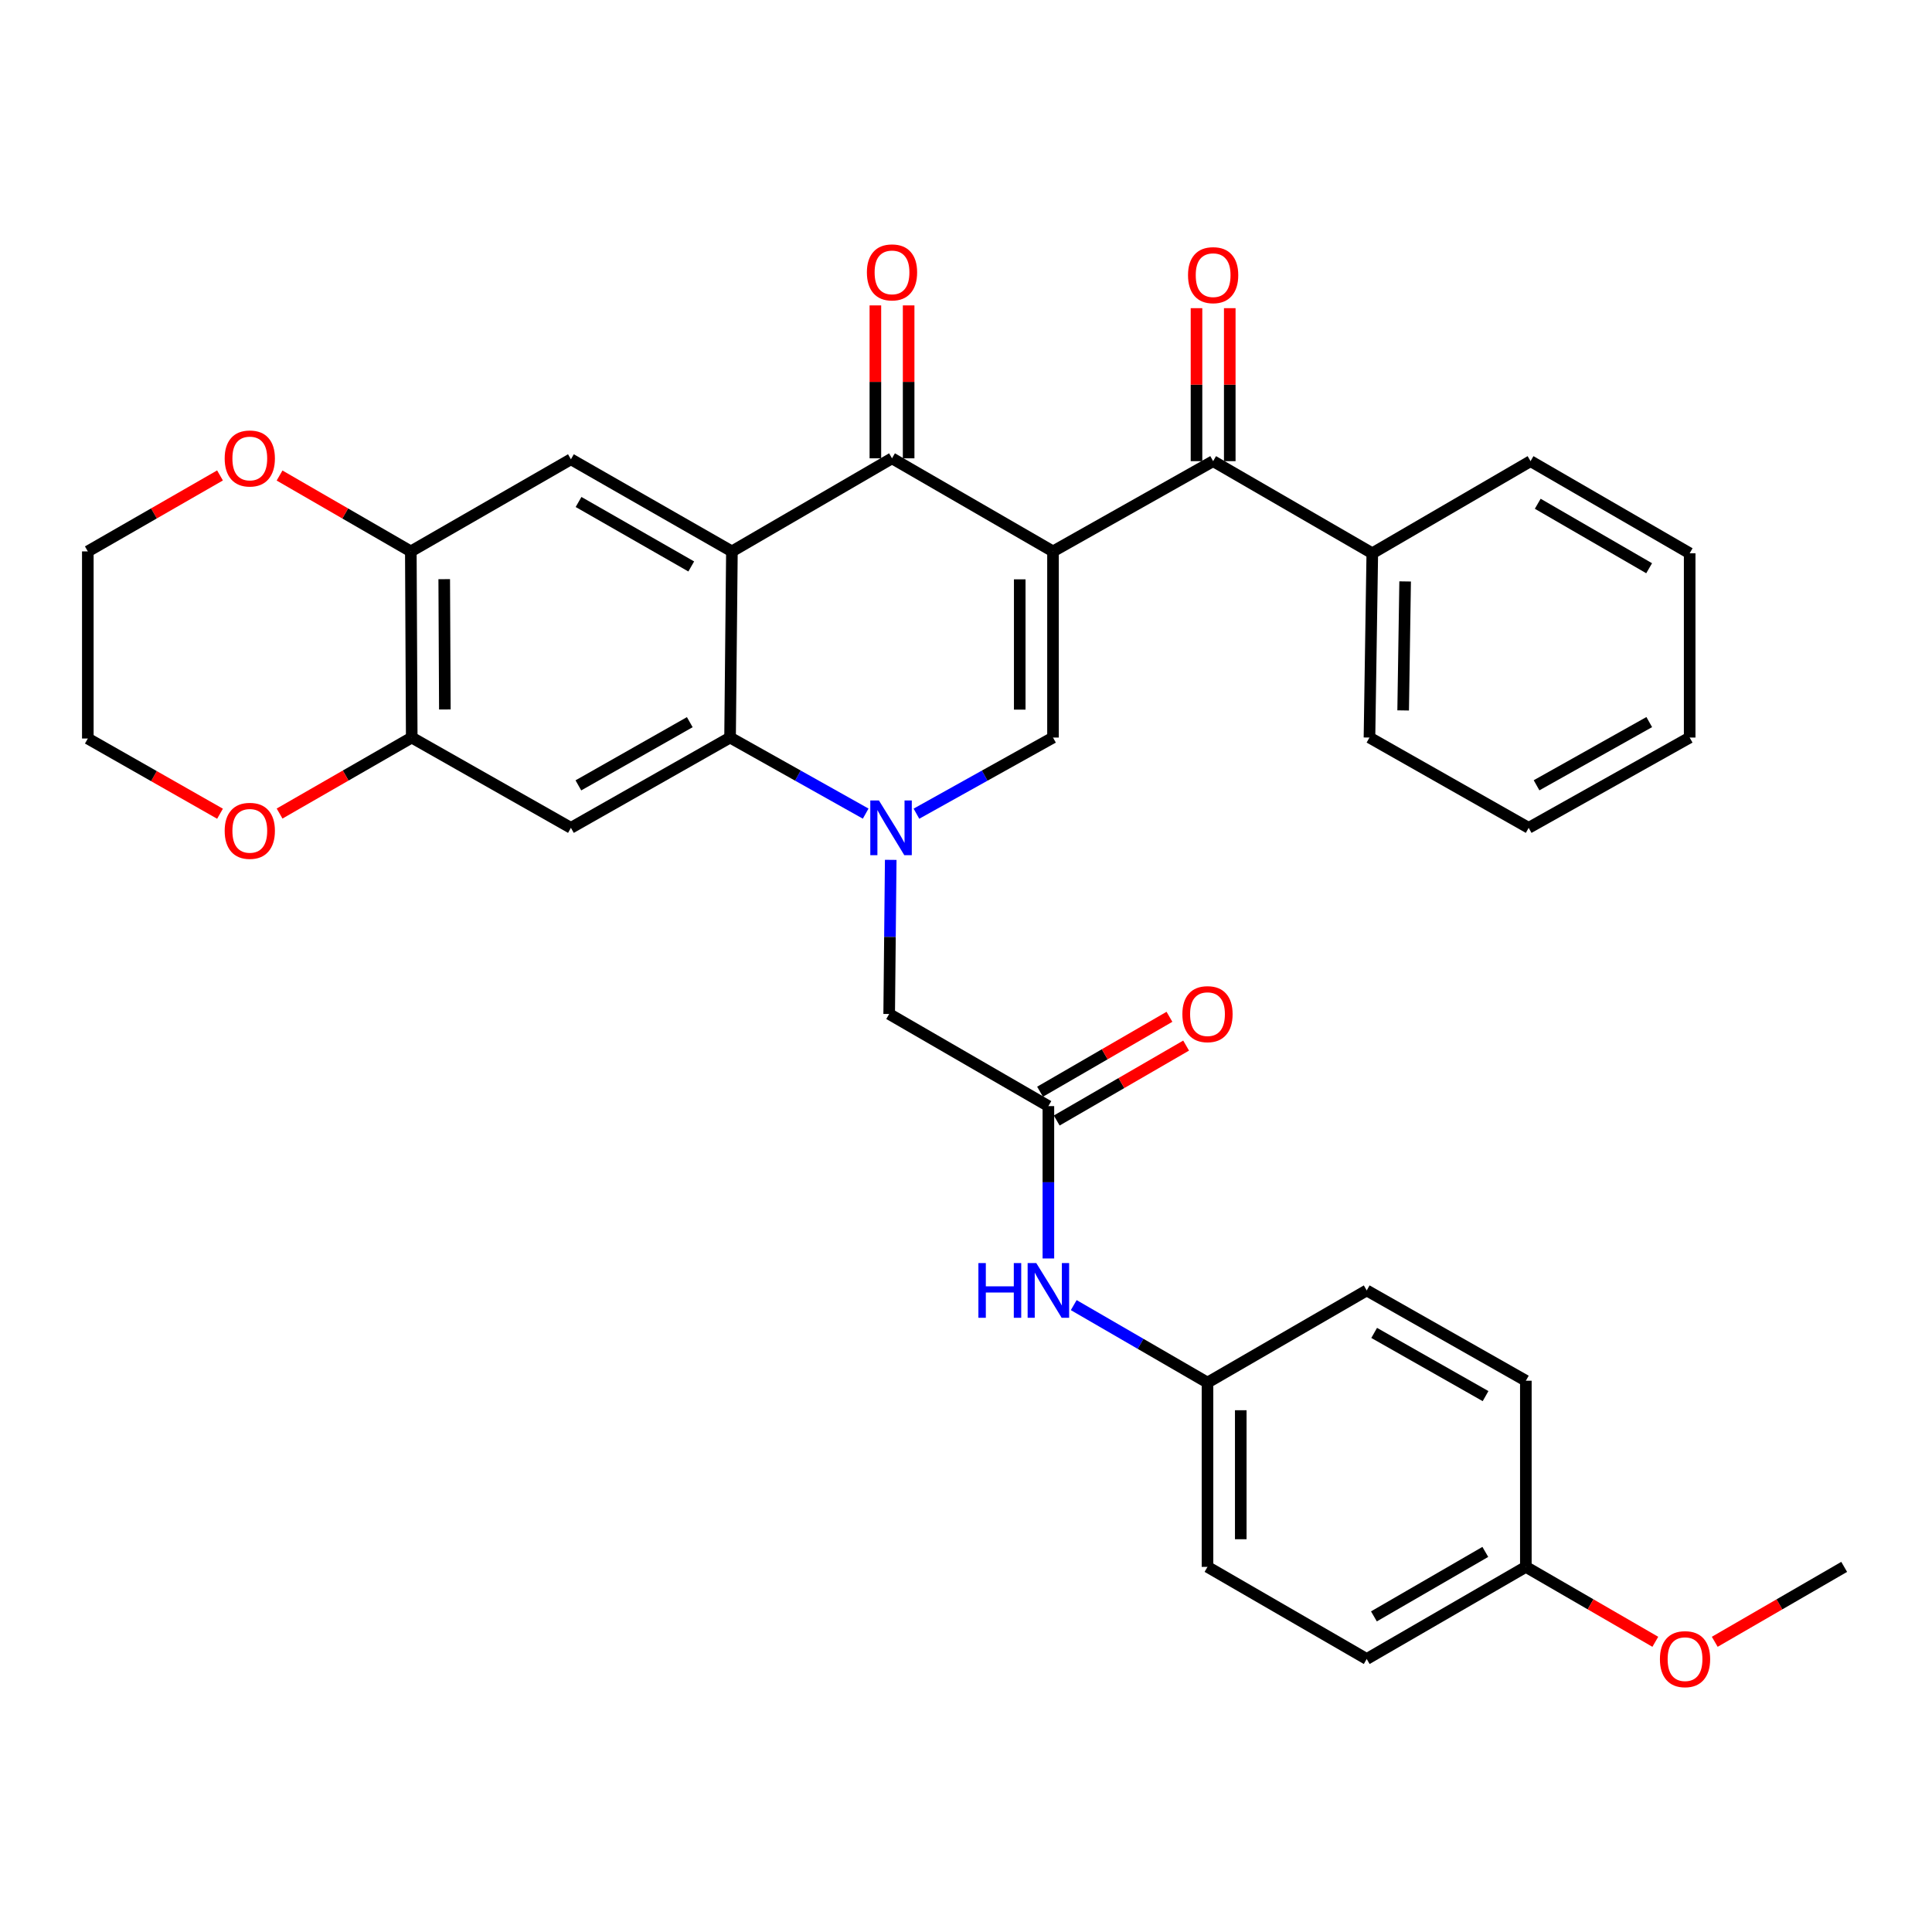 <?xml version='1.0' encoding='iso-8859-1'?>
<svg version='1.1' baseProfile='full'
              xmlns='http://www.w3.org/2000/svg'
                      xmlns:rdkit='http://www.rdkit.org/xml'
                      xmlns:xlink='http://www.w3.org/1999/xlink'
                  xml:space='preserve'
width='1000px' height='1000px' viewBox='0 0 1000 1000'>
<!-- END OF HEADER -->
<rect style='opacity:1.0;fill:#FFFFFF;stroke:none' width='1000' height='1000' x='0' y='0'> </rect>
<path class='bond-2' d='M 545.033,285.407 L 461.701,237.227' style='fill:none;fill-rule:evenodd;stroke:#000000;stroke-width:6px;stroke-linecap:butt;stroke-linejoin:miter;stroke-opacity:1' />
<path class='bond-3' d='M 545.033,285.407 L 545.033,381.756' style='fill:none;fill-rule:evenodd;stroke:#000000;stroke-width:6px;stroke-linecap:butt;stroke-linejoin:miter;stroke-opacity:1' />
<path class='bond-3' d='M 527.815,299.859 L 527.815,367.304' style='fill:none;fill-rule:evenodd;stroke:#000000;stroke-width:6px;stroke-linecap:butt;stroke-linejoin:miter;stroke-opacity:1' />
<path class='bond-5' d='M 545.033,285.407 L 627.915,238.691' style='fill:none;fill-rule:evenodd;stroke:#000000;stroke-width:6px;stroke-linecap:butt;stroke-linejoin:miter;stroke-opacity:1' />
<path class='bond-0' d='M 474.343,421.166 L 509.688,401.461' style='fill:none;fill-rule:evenodd;stroke:#0000FF;stroke-width:6px;stroke-linecap:butt;stroke-linejoin:miter;stroke-opacity:1' />
<path class='bond-0' d='M 509.688,401.461 L 545.033,381.756' style='fill:none;fill-rule:evenodd;stroke:#000000;stroke-width:6px;stroke-linecap:butt;stroke-linejoin:miter;stroke-opacity:1' />
<path class='bond-4' d='M 448.075,421.128 L 412.979,401.442' style='fill:none;fill-rule:evenodd;stroke:#0000FF;stroke-width:6px;stroke-linecap:butt;stroke-linejoin:miter;stroke-opacity:1' />
<path class='bond-4' d='M 412.979,401.442 L 377.882,381.756' style='fill:none;fill-rule:evenodd;stroke:#000000;stroke-width:6px;stroke-linecap:butt;stroke-linejoin:miter;stroke-opacity:1' />
<path class='bond-11' d='M 461.038,445.061 L 460.638,484.951' style='fill:none;fill-rule:evenodd;stroke:#0000FF;stroke-width:6px;stroke-linecap:butt;stroke-linejoin:miter;stroke-opacity:1' />
<path class='bond-11' d='M 460.638,484.951 L 460.238,524.842' style='fill:none;fill-rule:evenodd;stroke:#000000;stroke-width:6px;stroke-linecap:butt;stroke-linejoin:miter;stroke-opacity:1' />
<path class='bond-1' d='M 378.838,285.407 L 461.701,237.227' style='fill:none;fill-rule:evenodd;stroke:#000000;stroke-width:6px;stroke-linecap:butt;stroke-linejoin:miter;stroke-opacity:1' />
<path class='bond-7' d='M 378.838,285.407 L 295.507,237.724' style='fill:none;fill-rule:evenodd;stroke:#000000;stroke-width:6px;stroke-linecap:butt;stroke-linejoin:miter;stroke-opacity:1' />
<path class='bond-7' d='M 357.788,293.198 L 299.456,259.821' style='fill:none;fill-rule:evenodd;stroke:#000000;stroke-width:6px;stroke-linecap:butt;stroke-linejoin:miter;stroke-opacity:1' />
<path class='bond-34' d='M 378.838,285.407 L 377.882,381.756' style='fill:none;fill-rule:evenodd;stroke:#000000;stroke-width:6px;stroke-linecap:butt;stroke-linejoin:miter;stroke-opacity:1' />
<path class='bond-13' d='M 470.31,237.227 L 470.31,197.651' style='fill:none;fill-rule:evenodd;stroke:#000000;stroke-width:6px;stroke-linecap:butt;stroke-linejoin:miter;stroke-opacity:1' />
<path class='bond-13' d='M 470.31,197.651 L 470.31,158.074' style='fill:none;fill-rule:evenodd;stroke:#FF0000;stroke-width:6px;stroke-linecap:butt;stroke-linejoin:miter;stroke-opacity:1' />
<path class='bond-13' d='M 453.093,237.227 L 453.093,197.651' style='fill:none;fill-rule:evenodd;stroke:#000000;stroke-width:6px;stroke-linecap:butt;stroke-linejoin:miter;stroke-opacity:1' />
<path class='bond-13' d='M 453.093,197.651 L 453.093,158.074' style='fill:none;fill-rule:evenodd;stroke:#FF0000;stroke-width:6px;stroke-linecap:butt;stroke-linejoin:miter;stroke-opacity:1' />
<path class='bond-6' d='M 377.882,381.756 L 295.507,428.492' style='fill:none;fill-rule:evenodd;stroke:#000000;stroke-width:6px;stroke-linecap:butt;stroke-linejoin:miter;stroke-opacity:1' />
<path class='bond-6' d='M 357.029,373.792 L 299.367,406.506' style='fill:none;fill-rule:evenodd;stroke:#000000;stroke-width:6px;stroke-linecap:butt;stroke-linejoin:miter;stroke-opacity:1' />
<path class='bond-15' d='M 636.523,238.691 L 636.523,199.1' style='fill:none;fill-rule:evenodd;stroke:#000000;stroke-width:6px;stroke-linecap:butt;stroke-linejoin:miter;stroke-opacity:1' />
<path class='bond-15' d='M 636.523,199.1 L 636.523,159.51' style='fill:none;fill-rule:evenodd;stroke:#FF0000;stroke-width:6px;stroke-linecap:butt;stroke-linejoin:miter;stroke-opacity:1' />
<path class='bond-15' d='M 619.306,238.691 L 619.306,199.1' style='fill:none;fill-rule:evenodd;stroke:#000000;stroke-width:6px;stroke-linecap:butt;stroke-linejoin:miter;stroke-opacity:1' />
<path class='bond-15' d='M 619.306,199.1 L 619.306,159.51' style='fill:none;fill-rule:evenodd;stroke:#FF0000;stroke-width:6px;stroke-linecap:butt;stroke-linejoin:miter;stroke-opacity:1' />
<path class='bond-17' d='M 627.915,238.691 L 710.299,286.373' style='fill:none;fill-rule:evenodd;stroke:#000000;stroke-width:6px;stroke-linecap:butt;stroke-linejoin:miter;stroke-opacity:1' />
<path class='bond-8' d='M 295.507,428.492 L 213.112,381.756' style='fill:none;fill-rule:evenodd;stroke:#000000;stroke-width:6px;stroke-linecap:butt;stroke-linejoin:miter;stroke-opacity:1' />
<path class='bond-9' d='M 295.507,237.724 L 212.644,285.407' style='fill:none;fill-rule:evenodd;stroke:#000000;stroke-width:6px;stroke-linecap:butt;stroke-linejoin:miter;stroke-opacity:1' />
<path class='bond-14' d='M 213.112,381.756 L 178.911,401.423' style='fill:none;fill-rule:evenodd;stroke:#000000;stroke-width:6px;stroke-linecap:butt;stroke-linejoin:miter;stroke-opacity:1' />
<path class='bond-14' d='M 178.911,401.423 L 144.71,421.09' style='fill:none;fill-rule:evenodd;stroke:#FF0000;stroke-width:6px;stroke-linecap:butt;stroke-linejoin:miter;stroke-opacity:1' />
<path class='bond-35' d='M 213.112,381.756 L 212.644,285.407' style='fill:none;fill-rule:evenodd;stroke:#000000;stroke-width:6px;stroke-linecap:butt;stroke-linejoin:miter;stroke-opacity:1' />
<path class='bond-35' d='M 230.259,367.22 L 229.931,299.775' style='fill:none;fill-rule:evenodd;stroke:#000000;stroke-width:6px;stroke-linecap:butt;stroke-linejoin:miter;stroke-opacity:1' />
<path class='bond-16' d='M 212.644,285.407 L 178.672,265.77' style='fill:none;fill-rule:evenodd;stroke:#000000;stroke-width:6px;stroke-linecap:butt;stroke-linejoin:miter;stroke-opacity:1' />
<path class='bond-16' d='M 178.672,265.77 L 144.7,246.133' style='fill:none;fill-rule:evenodd;stroke:#FF0000;stroke-width:6px;stroke-linecap:butt;stroke-linejoin:miter;stroke-opacity:1' />
<path class='bond-10' d='M 542.641,572.524 L 460.238,524.842' style='fill:none;fill-rule:evenodd;stroke:#000000;stroke-width:6px;stroke-linecap:butt;stroke-linejoin:miter;stroke-opacity:1' />
<path class='bond-12' d='M 542.641,572.524 L 542.641,611.953' style='fill:none;fill-rule:evenodd;stroke:#000000;stroke-width:6px;stroke-linecap:butt;stroke-linejoin:miter;stroke-opacity:1' />
<path class='bond-12' d='M 542.641,611.953 L 542.641,651.382' style='fill:none;fill-rule:evenodd;stroke:#0000FF;stroke-width:6px;stroke-linecap:butt;stroke-linejoin:miter;stroke-opacity:1' />
<path class='bond-18' d='M 546.955,579.974 L 580.443,560.585' style='fill:none;fill-rule:evenodd;stroke:#000000;stroke-width:6px;stroke-linecap:butt;stroke-linejoin:miter;stroke-opacity:1' />
<path class='bond-18' d='M 580.443,560.585 L 613.932,541.196' style='fill:none;fill-rule:evenodd;stroke:#FF0000;stroke-width:6px;stroke-linecap:butt;stroke-linejoin:miter;stroke-opacity:1' />
<path class='bond-18' d='M 538.328,565.074 L 571.816,545.685' style='fill:none;fill-rule:evenodd;stroke:#000000;stroke-width:6px;stroke-linecap:butt;stroke-linejoin:miter;stroke-opacity:1' />
<path class='bond-18' d='M 571.816,545.685 L 605.305,526.296' style='fill:none;fill-rule:evenodd;stroke:#FF0000;stroke-width:6px;stroke-linecap:butt;stroke-linejoin:miter;stroke-opacity:1' />
<path class='bond-19' d='M 555.761,675.525 L 590.379,695.577' style='fill:none;fill-rule:evenodd;stroke:#0000FF;stroke-width:6px;stroke-linecap:butt;stroke-linejoin:miter;stroke-opacity:1' />
<path class='bond-19' d='M 590.379,695.577 L 624.997,715.628' style='fill:none;fill-rule:evenodd;stroke:#000000;stroke-width:6px;stroke-linecap:butt;stroke-linejoin:miter;stroke-opacity:1' />
<path class='bond-27' d='M 113.882,421.187 L 79.668,401.72' style='fill:none;fill-rule:evenodd;stroke:#FF0000;stroke-width:6px;stroke-linecap:butt;stroke-linejoin:miter;stroke-opacity:1' />
<path class='bond-27' d='M 79.668,401.72 L 45.455,382.254' style='fill:none;fill-rule:evenodd;stroke:#000000;stroke-width:6px;stroke-linecap:butt;stroke-linejoin:miter;stroke-opacity:1' />
<path class='bond-26' d='M 113.876,246.087 L 79.665,265.747' style='fill:none;fill-rule:evenodd;stroke:#FF0000;stroke-width:6px;stroke-linecap:butt;stroke-linejoin:miter;stroke-opacity:1' />
<path class='bond-26' d='M 79.665,265.747 L 45.455,285.407' style='fill:none;fill-rule:evenodd;stroke:#000000;stroke-width:6px;stroke-linecap:butt;stroke-linejoin:miter;stroke-opacity:1' />
<path class='bond-28' d='M 710.299,286.373 L 708.836,381.756' style='fill:none;fill-rule:evenodd;stroke:#000000;stroke-width:6px;stroke-linecap:butt;stroke-linejoin:miter;stroke-opacity:1' />
<path class='bond-28' d='M 727.295,300.945 L 726.271,367.713' style='fill:none;fill-rule:evenodd;stroke:#000000;stroke-width:6px;stroke-linecap:butt;stroke-linejoin:miter;stroke-opacity:1' />
<path class='bond-29' d='M 710.299,286.373 L 792.206,238.691' style='fill:none;fill-rule:evenodd;stroke:#000000;stroke-width:6px;stroke-linecap:butt;stroke-linejoin:miter;stroke-opacity:1' />
<path class='bond-21' d='M 624.997,715.628 L 707.411,667.927' style='fill:none;fill-rule:evenodd;stroke:#000000;stroke-width:6px;stroke-linecap:butt;stroke-linejoin:miter;stroke-opacity:1' />
<path class='bond-22' d='M 624.997,715.628 L 624.997,811.012' style='fill:none;fill-rule:evenodd;stroke:#000000;stroke-width:6px;stroke-linecap:butt;stroke-linejoin:miter;stroke-opacity:1' />
<path class='bond-22' d='M 642.215,729.936 L 642.215,796.704' style='fill:none;fill-rule:evenodd;stroke:#000000;stroke-width:6px;stroke-linecap:butt;stroke-linejoin:miter;stroke-opacity:1' />
<path class='bond-20' d='M 789.776,811.012 L 707.411,858.694' style='fill:none;fill-rule:evenodd;stroke:#000000;stroke-width:6px;stroke-linecap:butt;stroke-linejoin:miter;stroke-opacity:1' />
<path class='bond-20' d='M 768.795,803.264 L 711.139,836.641' style='fill:none;fill-rule:evenodd;stroke:#000000;stroke-width:6px;stroke-linecap:butt;stroke-linejoin:miter;stroke-opacity:1' />
<path class='bond-25' d='M 789.776,811.012 L 823.283,830.403' style='fill:none;fill-rule:evenodd;stroke:#000000;stroke-width:6px;stroke-linecap:butt;stroke-linejoin:miter;stroke-opacity:1' />
<path class='bond-25' d='M 823.283,830.403 L 856.79,849.793' style='fill:none;fill-rule:evenodd;stroke:#FF0000;stroke-width:6px;stroke-linecap:butt;stroke-linejoin:miter;stroke-opacity:1' />
<path class='bond-38' d='M 789.776,811.012 L 789.776,714.662' style='fill:none;fill-rule:evenodd;stroke:#000000;stroke-width:6px;stroke-linecap:butt;stroke-linejoin:miter;stroke-opacity:1' />
<path class='bond-24' d='M 707.411,667.927 L 789.776,714.662' style='fill:none;fill-rule:evenodd;stroke:#000000;stroke-width:6px;stroke-linecap:butt;stroke-linejoin:miter;stroke-opacity:1' />
<path class='bond-24' d='M 711.269,689.912 L 768.925,722.626' style='fill:none;fill-rule:evenodd;stroke:#000000;stroke-width:6px;stroke-linecap:butt;stroke-linejoin:miter;stroke-opacity:1' />
<path class='bond-23' d='M 624.997,811.012 L 707.411,858.694' style='fill:none;fill-rule:evenodd;stroke:#000000;stroke-width:6px;stroke-linecap:butt;stroke-linejoin:miter;stroke-opacity:1' />
<path class='bond-30' d='M 887.55,849.792 L 921.048,830.402' style='fill:none;fill-rule:evenodd;stroke:#FF0000;stroke-width:6px;stroke-linecap:butt;stroke-linejoin:miter;stroke-opacity:1' />
<path class='bond-30' d='M 921.048,830.402 L 954.545,811.012' style='fill:none;fill-rule:evenodd;stroke:#000000;stroke-width:6px;stroke-linecap:butt;stroke-linejoin:miter;stroke-opacity:1' />
<path class='bond-37' d='M 45.455,285.407 L 45.455,382.254' style='fill:none;fill-rule:evenodd;stroke:#000000;stroke-width:6px;stroke-linecap:butt;stroke-linejoin:miter;stroke-opacity:1' />
<path class='bond-32' d='M 708.836,381.756 L 791.24,428.492' style='fill:none;fill-rule:evenodd;stroke:#000000;stroke-width:6px;stroke-linecap:butt;stroke-linejoin:miter;stroke-opacity:1' />
<path class='bond-31' d='M 792.206,238.691 L 874.571,286.373' style='fill:none;fill-rule:evenodd;stroke:#000000;stroke-width:6px;stroke-linecap:butt;stroke-linejoin:miter;stroke-opacity:1' />
<path class='bond-31' d='M 795.935,260.743 L 853.59,294.121' style='fill:none;fill-rule:evenodd;stroke:#000000;stroke-width:6px;stroke-linecap:butt;stroke-linejoin:miter;stroke-opacity:1' />
<path class='bond-33' d='M 874.571,286.373 L 874.571,381.756' style='fill:none;fill-rule:evenodd;stroke:#000000;stroke-width:6px;stroke-linecap:butt;stroke-linejoin:miter;stroke-opacity:1' />
<path class='bond-36' d='M 791.24,428.492 L 874.571,381.756' style='fill:none;fill-rule:evenodd;stroke:#000000;stroke-width:6px;stroke-linecap:butt;stroke-linejoin:miter;stroke-opacity:1' />
<path class='bond-36' d='M 795.317,406.465 L 853.65,373.75' style='fill:none;fill-rule:evenodd;stroke:#000000;stroke-width:6px;stroke-linecap:butt;stroke-linejoin:miter;stroke-opacity:1' />
<path  class='atom-1' d='M 454.944 414.332
L 464.224 429.332
Q 465.144 430.812, 466.624 433.492
Q 468.104 436.172, 468.184 436.332
L 468.184 414.332
L 471.944 414.332
L 471.944 442.652
L 468.064 442.652
L 458.104 426.252
Q 456.944 424.332, 455.704 422.132
Q 454.504 419.932, 454.144 419.252
L 454.144 442.652
L 450.464 442.652
L 450.464 414.332
L 454.944 414.332
' fill='#0000FF'/>
<path  class='atom-13' d='M 506.421 653.767
L 510.261 653.767
L 510.261 665.807
L 524.741 665.807
L 524.741 653.767
L 528.581 653.767
L 528.581 682.087
L 524.741 682.087
L 524.741 669.007
L 510.261 669.007
L 510.261 682.087
L 506.421 682.087
L 506.421 653.767
' fill='#0000FF'/>
<path  class='atom-13' d='M 536.381 653.767
L 545.661 668.767
Q 546.581 670.247, 548.061 672.927
Q 549.541 675.607, 549.621 675.767
L 549.621 653.767
L 553.381 653.767
L 553.381 682.087
L 549.501 682.087
L 539.541 665.687
Q 538.381 663.767, 537.141 661.567
Q 535.941 659.367, 535.581 658.687
L 535.581 682.087
L 531.901 682.087
L 531.901 653.767
L 536.381 653.767
' fill='#0000FF'/>
<path  class='atom-14' d='M 448.701 140.986
Q 448.701 134.186, 452.061 130.386
Q 455.421 126.586, 461.701 126.586
Q 467.981 126.586, 471.341 130.386
Q 474.701 134.186, 474.701 140.986
Q 474.701 147.866, 471.301 151.786
Q 467.901 155.666, 461.701 155.666
Q 455.461 155.666, 452.061 151.786
Q 448.701 147.906, 448.701 140.986
M 461.701 152.466
Q 466.021 152.466, 468.341 149.586
Q 470.701 146.666, 470.701 140.986
Q 470.701 135.426, 468.341 132.626
Q 466.021 129.786, 461.701 129.786
Q 457.381 129.786, 455.021 132.586
Q 452.701 135.386, 452.701 140.986
Q 452.701 146.706, 455.021 149.586
Q 457.381 152.466, 461.701 152.466
' fill='#FF0000'/>
<path  class='atom-15' d='M 116.293 430.035
Q 116.293 423.235, 119.653 419.435
Q 123.013 415.635, 129.293 415.635
Q 135.573 415.635, 138.933 419.435
Q 142.293 423.235, 142.293 430.035
Q 142.293 436.915, 138.893 440.835
Q 135.493 444.715, 129.293 444.715
Q 123.053 444.715, 119.653 440.835
Q 116.293 436.955, 116.293 430.035
M 129.293 441.515
Q 133.613 441.515, 135.933 438.635
Q 138.293 435.715, 138.293 430.035
Q 138.293 424.475, 135.933 421.675
Q 133.613 418.835, 129.293 418.835
Q 124.973 418.835, 122.613 421.635
Q 120.293 424.435, 120.293 430.035
Q 120.293 435.755, 122.613 438.635
Q 124.973 441.515, 129.293 441.515
' fill='#FF0000'/>
<path  class='atom-16' d='M 614.915 142.421
Q 614.915 135.621, 618.275 131.821
Q 621.635 128.021, 627.915 128.021
Q 634.195 128.021, 637.555 131.821
Q 640.915 135.621, 640.915 142.421
Q 640.915 149.301, 637.515 153.221
Q 634.115 157.101, 627.915 157.101
Q 621.675 157.101, 618.275 153.221
Q 614.915 149.341, 614.915 142.421
M 627.915 153.901
Q 632.235 153.901, 634.555 151.021
Q 636.915 148.101, 636.915 142.421
Q 636.915 136.861, 634.555 134.061
Q 632.235 131.221, 627.915 131.221
Q 623.595 131.221, 621.235 134.021
Q 618.915 136.821, 618.915 142.421
Q 618.915 148.141, 621.235 151.021
Q 623.595 153.901, 627.915 153.901
' fill='#FF0000'/>
<path  class='atom-17' d='M 116.293 237.307
Q 116.293 230.507, 119.653 226.707
Q 123.013 222.907, 129.293 222.907
Q 135.573 222.907, 138.933 226.707
Q 142.293 230.507, 142.293 237.307
Q 142.293 244.187, 138.893 248.107
Q 135.493 251.987, 129.293 251.987
Q 123.053 251.987, 119.653 248.107
Q 116.293 244.227, 116.293 237.307
M 129.293 248.787
Q 133.613 248.787, 135.933 245.907
Q 138.293 242.987, 138.293 237.307
Q 138.293 231.747, 135.933 228.947
Q 133.613 226.107, 129.293 226.107
Q 124.973 226.107, 122.613 228.907
Q 120.293 231.707, 120.293 237.307
Q 120.293 243.027, 122.613 245.907
Q 124.973 248.787, 129.293 248.787
' fill='#FF0000'/>
<path  class='atom-19' d='M 611.997 524.922
Q 611.997 518.122, 615.357 514.322
Q 618.717 510.522, 624.997 510.522
Q 631.277 510.522, 634.637 514.322
Q 637.997 518.122, 637.997 524.922
Q 637.997 531.802, 634.597 535.722
Q 631.197 539.602, 624.997 539.602
Q 618.757 539.602, 615.357 535.722
Q 611.997 531.842, 611.997 524.922
M 624.997 536.402
Q 629.317 536.402, 631.637 533.522
Q 633.997 530.602, 633.997 524.922
Q 633.997 519.362, 631.637 516.562
Q 629.317 513.722, 624.997 513.722
Q 620.677 513.722, 618.317 516.522
Q 615.997 519.322, 615.997 524.922
Q 615.997 530.642, 618.317 533.522
Q 620.677 536.402, 624.997 536.402
' fill='#FF0000'/>
<path  class='atom-26' d='M 859.17 858.774
Q 859.17 851.974, 862.53 848.174
Q 865.89 844.374, 872.17 844.374
Q 878.45 844.374, 881.81 848.174
Q 885.17 851.974, 885.17 858.774
Q 885.17 865.654, 881.77 869.574
Q 878.37 873.454, 872.17 873.454
Q 865.93 873.454, 862.53 869.574
Q 859.17 865.694, 859.17 858.774
M 872.17 870.254
Q 876.49 870.254, 878.81 867.374
Q 881.17 864.454, 881.17 858.774
Q 881.17 853.214, 878.81 850.414
Q 876.49 847.574, 872.17 847.574
Q 867.85 847.574, 865.49 850.374
Q 863.17 853.174, 863.17 858.774
Q 863.17 864.494, 865.49 867.374
Q 867.85 870.254, 872.17 870.254
' fill='#FF0000'/>
</svg>
